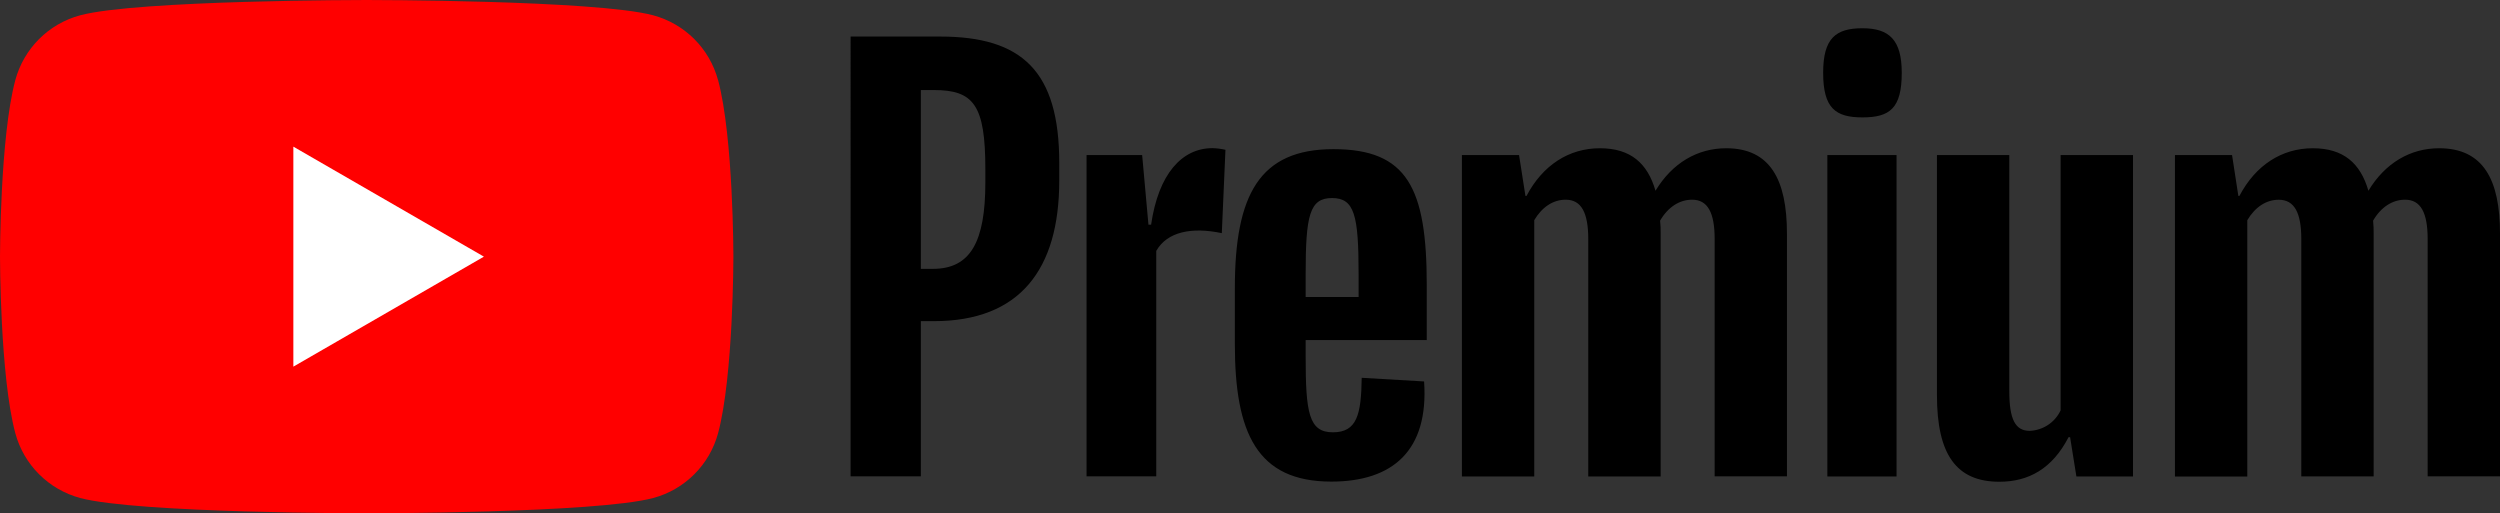 <?xml version="1.0" encoding="UTF-8"?>
<svg id="Layer_2" data-name="Layer 2" xmlns="http://www.w3.org/2000/svg" viewBox="0 0 500 102.67">
  <rect x="0" y="0" width="500" height="102.67" fill="#333333" stroke="none"/>
  <defs>
    <style>
      .cls-1 {
        fill: #fff;
      }

      .cls-2 {
        fill: red;
      }
    </style>
  </defs>
  <g id="Layer_1-2" data-name="Layer 1">
    <g id="layer1">
      <g id="Layer_2-2" data-name="Layer 2">
        <g id="Layer_1-2" data-name="Layer 1-2">
          <path id="path6" class="cls-2" d="m143.61,16.03c-1.7-6.32-6.64-11.26-12.97-12.97C119.2,0,73.32,0,73.32,0c0,0-45.85,0-57.29,3.06-6.32,1.7-11.26,6.64-12.97,12.97C0,27.47,0,51.33,0,51.33c0,0,0,23.86,3.06,35.3,1.7,6.32,6.64,11.26,12.97,12.97,11.44,3.06,57.31,3.06,57.31,3.06,0,0,45.86,0,57.31-3.06,6.32-1.7,11.26-6.64,12.97-12.97,3.06-11.44,3.06-35.3,3.06-35.3,0,0,0-23.86-3.06-35.3Z"/>
          <path id="path8" class="cls-1" d="m58.67,73.33l38.11-22-38.11-22v44Z"/>
          <path id="path10" d="m211.85,32.58v3.55c0,17.74-7.86,28.1-25.06,28.1h-2.62v31.04h-14.05V7.31h17.91c16.38,0,23.82,6.92,23.82,25.27Zm-14.78,1.26c0-12.8-2.31-15.83-10.28-15.83h-2.62v35.76h2.41c7.55,0,10.49-5.45,10.49-17.3v-2.63Zm48.02-3.88l-.73,16.67c-5.98-1.26-10.91-.31-13.11,3.55v45.09h-13.94V31.01h11.12l1.26,13.93h.53c1.47-10.17,6.18-15.31,12.27-15.31.88.02,1.76.14,2.61.33h0Zm16.04,38.04v3.25c0,11.33.63,15.21,5.45,15.21s5.66-3.55,5.76-10.9l12.48.73c.95,13.84-6.29,20.03-18.56,20.03-14.89,0-19.29-9.75-19.29-27.47v-11.23c0-18.67,4.93-27.79,19.71-27.79s18.67,7.76,18.67,27.16v11.02h-24.22Zm0-13.21v4.61h10.59v-4.58c0-11.83-.84-15.21-5.32-15.21s-5.27,3.46-5.27,15.21v-.03Zm96.26-8.07v48.55h-14.46v-47.47c0-5.24-1.37-7.86-4.51-7.86-2.52,0-4.82,1.47-6.4,4.19.09.87.13,1.74.11,2.62v48.55h-14.48v-47.5c0-5.24-1.37-7.86-4.51-7.86-2.52,0-4.73,1.47-6.29,4.09v51.27h-14.47V31.01h11.43l1.28,8.18h.21c3.25-6.18,8.5-9.54,14.68-9.54s9.54,3.04,11.12,8.5c3.36-5.56,8.39-8.5,14.15-8.5,8.79,0,12.14,6.29,12.14,17.06Zm7.24-32.16c0-6.92,2.52-8.91,7.86-8.91s7.86,2.31,7.86,8.91c0,7.13-2.41,8.92-7.86,8.92-5.35,0-7.86-1.79-7.86-8.92Zm.84,16.46h13.84v64.28h-13.84V31.01Zm61.13,0v64.28h-11.32l-1.26-7.86h-.31c-3.25,6.29-7.97,8.91-13.84,8.91-8.6,0-12.48-5.45-12.48-17.3V31.01h14.47v47.19c0,5.66,1.18,7.97,4.09,7.97,2.66-.11,5.04-1.69,6.17-4.09V31.01h14.49Zm73.4,15.7v48.55h-14.47v-47.47c0-5.24-1.37-7.86-4.51-7.86-2.52,0-4.82,1.47-6.4,4.19.09.86.12,1.73.11,2.6v48.55h-14.47v-47.47c0-5.24-1.37-7.86-4.51-7.86-2.52,0-4.73,1.47-6.29,4.09v51.27h-14.47V31.01h11.42l1.26,8.18h.21c3.25-6.18,8.5-9.54,14.68-9.54s9.54,3.04,11.12,8.5c3.36-5.56,8.39-8.5,14.15-8.5,8.84,0,12.17,6.3,12.17,17.07Z"/>
        </g>
      </g>
    </g>
  </g>
</svg>